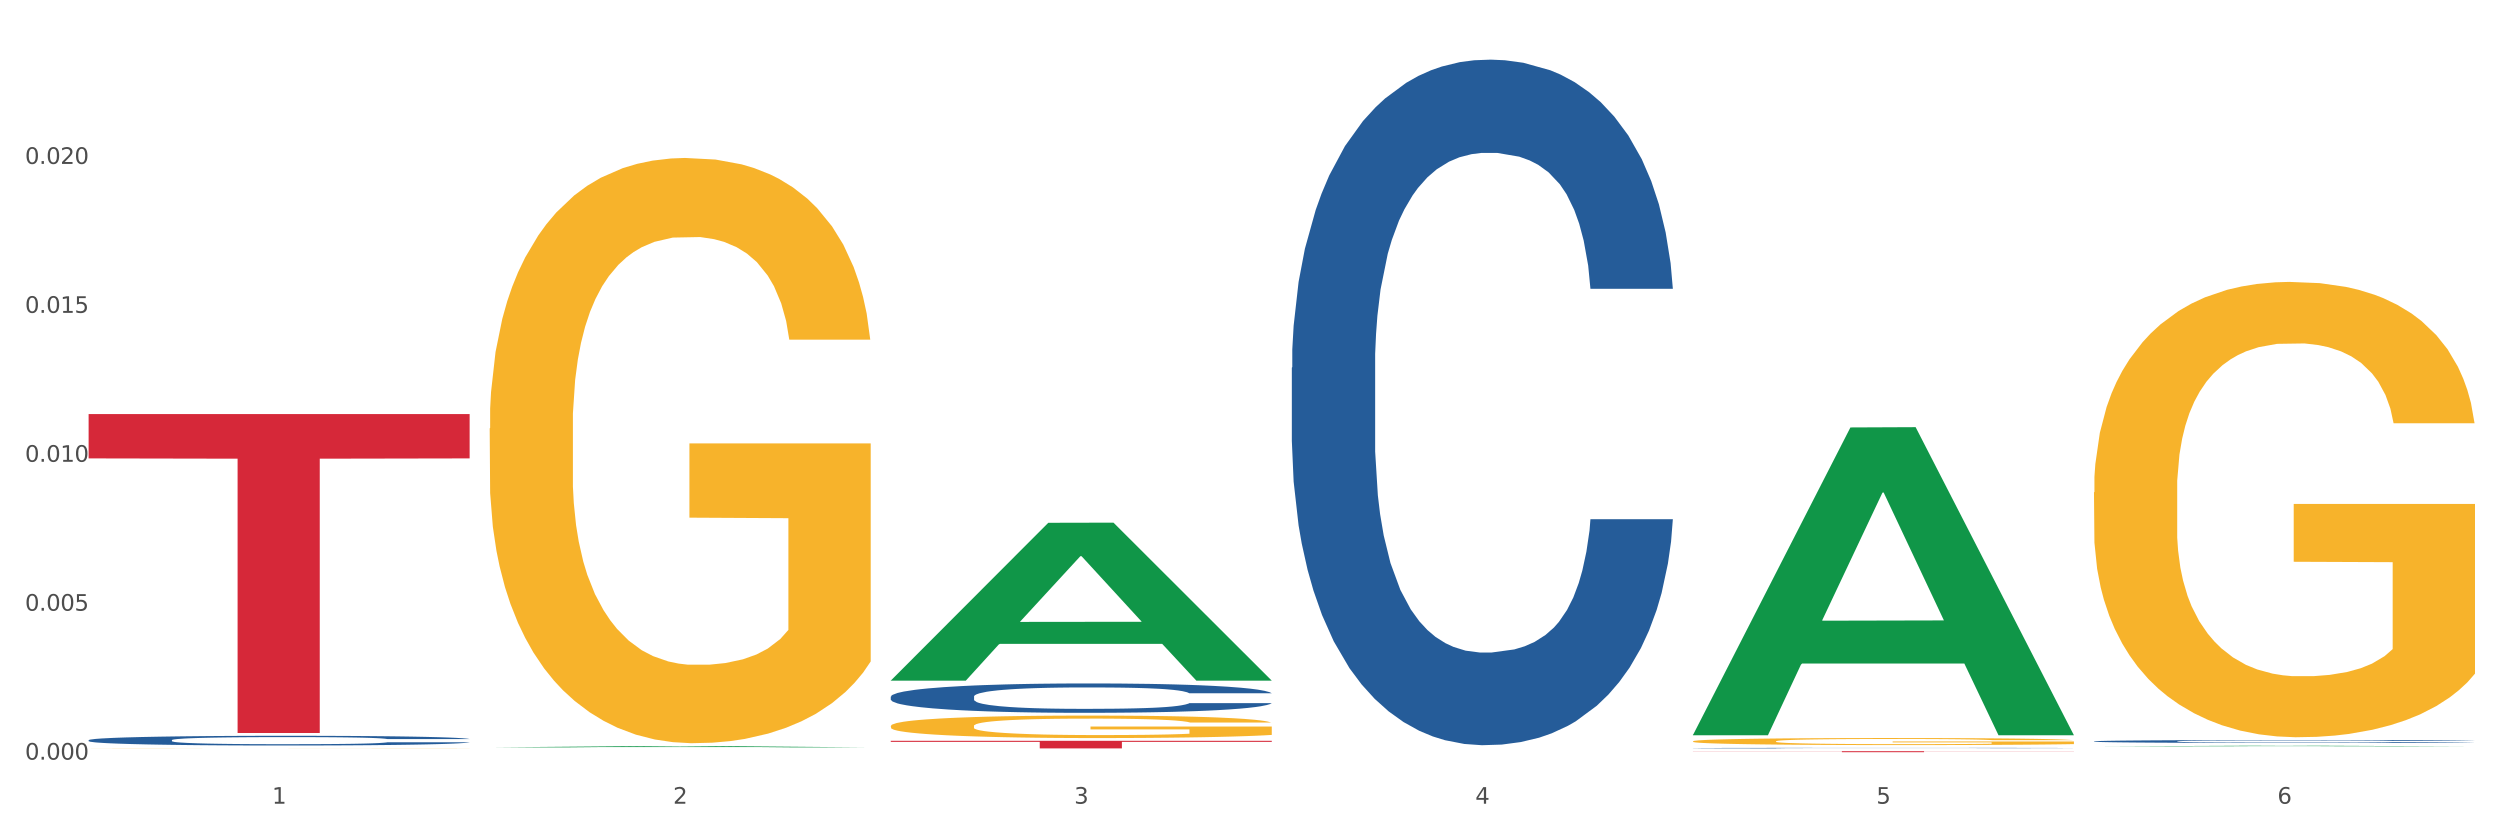 <?xml version="1.0" encoding="utf-8" standalone="no"?>
<!DOCTYPE svg PUBLIC "-//W3C//DTD SVG 1.1//EN"
  "http://www.w3.org/Graphics/SVG/1.1/DTD/svg11.dtd">
<svg xmlns:xlink="http://www.w3.org/1999/xlink" width="1080pt" height="360pt" viewBox="0 0 1080 360" xmlns="http://www.w3.org/2000/svg" version="1.1">
 <rect x="0" y="0" width="1080" height="360" fill="#333333" stroke="none"/>
 <defs>
  <style type="text/css">*{stroke-linejoin: round; stroke-linecap: butt}</style>
 </defs>
 <g id="figure_1">
  <g id="patch_1">
   <path d="M 0 360 
L 1080 360 
L 1080 0 
L 0 0 
z
" style="fill: #ffffff; stroke: #ffffff; stroke-linejoin: miter"/>
  </g>
  <g id="axes_1">
   <g id="matplotlib.axis_1">
    <g id="xtick_1">
     <g id="text_1">
      <!-- 1 -->
      <g style="fill: #4d4d4d" transform="translate(117.529 347.204) scale(0.096 -0.096)">
       <defs>
        <path id="DejaVuSans-31" d="M 794 531 
L 1825 531 
L 1825 4091 
L 703 3866 
L 703 4441 
L 1819 4666 
L 2450 4666 
L 2450 531 
L 3481 531 
L 3481 0 
L 794 0 
L 794 531 
z
" transform="scale(0.016)"/>
       </defs>
       <use xlink:href="#DejaVuSans-31"/>
      </g>
     </g>
    </g>
    <g id="xtick_2">
     <g id="text_2">
      <!-- 2 -->
      <g style="fill: #4d4d4d" transform="translate(290.792 347.204) scale(0.096 -0.096)">
       <defs>
        <path id="DejaVuSans-32" d="M 1228 531 
L 3431 531 
L 3431 0 
L 469 0 
L 469 531 
Q 828 903 1448 1529 
Q 2069 2156 2228 2338 
Q 2531 2678 2651 2914 
Q 2772 3150 2772 3378 
Q 2772 3750 2511 3984 
Q 2250 4219 1831 4219 
Q 1534 4219 1204 4116 
Q 875 4013 500 3803 
L 500 4441 
Q 881 4594 1212 4672 
Q 1544 4750 1819 4750 
Q 2544 4750 2975 4387 
Q 3406 4025 3406 3419 
Q 3406 3131 3298 2873 
Q 3191 2616 2906 2266 
Q 2828 2175 2409 1742 
Q 1991 1309 1228 531 
z
" transform="scale(0.016)"/>
       </defs>
       <use xlink:href="#DejaVuSans-32"/>
      </g>
     </g>
    </g>
    <g id="xtick_3">
     <g id="text_3">
      <!-- 3 -->
      <g style="fill: #4d4d4d" transform="translate(464.056 347.204) scale(0.096 -0.096)">
       <defs>
        <path id="DejaVuSans-33" d="M 2597 2516 
Q 3050 2419 3304 2112 
Q 3559 1806 3559 1356 
Q 3559 666 3084 287 
Q 2609 -91 1734 -91 
Q 1441 -91 1130 -33 
Q 819 25 488 141 
L 488 750 
Q 750 597 1062 519 
Q 1375 441 1716 441 
Q 2309 441 2620 675 
Q 2931 909 2931 1356 
Q 2931 1769 2642 2001 
Q 2353 2234 1838 2234 
L 1294 2234 
L 1294 2753 
L 1863 2753 
Q 2328 2753 2575 2939 
Q 2822 3125 2822 3475 
Q 2822 3834 2567 4026 
Q 2313 4219 1838 4219 
Q 1578 4219 1281 4162 
Q 984 4106 628 3988 
L 628 4550 
Q 988 4650 1302 4700 
Q 1616 4750 1894 4750 
Q 2613 4750 3031 4423 
Q 3450 4097 3450 3541 
Q 3450 3153 3228 2886 
Q 3006 2619 2597 2516 
z
" transform="scale(0.016)"/>
       </defs>
       <use xlink:href="#DejaVuSans-33"/>
      </g>
     </g>
    </g>
    <g id="xtick_4">
     <g id="text_4">
      <!-- 4 -->
      <g style="fill: #4d4d4d" transform="translate(637.319 347.204) scale(0.096 -0.096)">
       <defs>
        <path id="DejaVuSans-34" d="M 2419 4116 
L 825 1625 
L 2419 1625 
L 2419 4116 
z
M 2253 4666 
L 3047 4666 
L 3047 1625 
L 3713 1625 
L 3713 1100 
L 3047 1100 
L 3047 0 
L 2419 0 
L 2419 1100 
L 313 1100 
L 313 1709 
L 2253 4666 
z
" transform="scale(0.016)"/>
       </defs>
       <use xlink:href="#DejaVuSans-34"/>
      </g>
     </g>
    </g>
    <g id="xtick_5">
     <g id="text_5">
      <!-- 5 -->
      <g style="fill: #4d4d4d" transform="translate(810.583 347.204) scale(0.096 -0.096)">
       <defs>
        <path id="DejaVuSans-35" d="M 691 4666 
L 3169 4666 
L 3169 4134 
L 1269 4134 
L 1269 2991 
Q 1406 3038 1543 3061 
Q 1681 3084 1819 3084 
Q 2600 3084 3056 2656 
Q 3513 2228 3513 1497 
Q 3513 744 3044 326 
Q 2575 -91 1722 -91 
Q 1428 -91 1123 -41 
Q 819 9 494 109 
L 494 744 
Q 775 591 1075 516 
Q 1375 441 1709 441 
Q 2250 441 2565 725 
Q 2881 1009 2881 1497 
Q 2881 1984 2565 2268 
Q 2250 2553 1709 2553 
Q 1456 2553 1204 2497 
Q 953 2441 691 2322 
L 691 4666 
z
" transform="scale(0.016)"/>
       </defs>
       <use xlink:href="#DejaVuSans-35"/>
      </g>
     </g>
    </g>
    <g id="xtick_6">
     <g id="text_6">
      <!-- 6 -->
      <g style="fill: #4d4d4d" transform="translate(983.846 347.204) scale(0.096 -0.096)">
       <defs>
        <path id="DejaVuSans-36" d="M 2113 2584 
Q 1688 2584 1439 2293 
Q 1191 2003 1191 1497 
Q 1191 994 1439 701 
Q 1688 409 2113 409 
Q 2538 409 2786 701 
Q 3034 994 3034 1497 
Q 3034 2003 2786 2293 
Q 2538 2584 2113 2584 
z
M 3366 4563 
L 3366 3988 
Q 3128 4100 2886 4159 
Q 2644 4219 2406 4219 
Q 1781 4219 1451 3797 
Q 1122 3375 1075 2522 
Q 1259 2794 1537 2939 
Q 1816 3084 2150 3084 
Q 2853 3084 3261 2657 
Q 3669 2231 3669 1497 
Q 3669 778 3244 343 
Q 2819 -91 2113 -91 
Q 1303 -91 875 529 
Q 447 1150 447 2328 
Q 447 3434 972 4092 
Q 1497 4750 2381 4750 
Q 2619 4750 2861 4703 
Q 3103 4656 3366 4563 
z
" transform="scale(0.016)"/>
       </defs>
       <use xlink:href="#DejaVuSans-36"/>
      </g>
     </g>
    </g>
    <g id="xtick_7"/>
    <g id="xtick_8"/>
    <g id="xtick_9"/>
    <g id="xtick_10"/>
    <g id="xtick_11"/>
   </g>
   <g id="matplotlib.axis_2">
    <g id="ytick_1">
     <g id="text_7">
      <!-- 0.000 -->
      <g style="fill: #4d4d4d" transform="translate(10.8 328.164) scale(0.096 -0.096)">
       <defs>
        <path id="DejaVuSans-30" d="M 2034 4250 
Q 1547 4250 1301 3770 
Q 1056 3291 1056 2328 
Q 1056 1369 1301 889 
Q 1547 409 2034 409 
Q 2525 409 2770 889 
Q 3016 1369 3016 2328 
Q 3016 3291 2770 3770 
Q 2525 4250 2034 4250 
z
M 2034 4750 
Q 2819 4750 3233 4129 
Q 3647 3509 3647 2328 
Q 3647 1150 3233 529 
Q 2819 -91 2034 -91 
Q 1250 -91 836 529 
Q 422 1150 422 2328 
Q 422 3509 836 4129 
Q 1250 4750 2034 4750 
z
" transform="scale(0.016)"/>
        <path id="DejaVuSans-2e" d="M 684 794 
L 1344 794 
L 1344 0 
L 684 0 
L 684 794 
z
" transform="scale(0.016)"/>
       </defs>
       <use xlink:href="#DejaVuSans-30"/>
       <use xlink:href="#DejaVuSans-2e" transform="translate(63.623 0)"/>
       <use xlink:href="#DejaVuSans-30" transform="translate(95.41 0)"/>
       <use xlink:href="#DejaVuSans-30" transform="translate(159.033 0)"/>
       <use xlink:href="#DejaVuSans-30" transform="translate(222.656 0)"/>
      </g>
     </g>
    </g>
    <g id="ytick_2">
     <g id="text_8">
      <!-- 0.005 -->
      <g style="fill: #4d4d4d" transform="translate(10.8 263.825) scale(0.096 -0.096)">
       <use xlink:href="#DejaVuSans-30"/>
       <use xlink:href="#DejaVuSans-2e" transform="translate(63.623 0)"/>
       <use xlink:href="#DejaVuSans-30" transform="translate(95.41 0)"/>
       <use xlink:href="#DejaVuSans-30" transform="translate(159.033 0)"/>
       <use xlink:href="#DejaVuSans-35" transform="translate(222.656 0)"/>
      </g>
     </g>
    </g>
    <g id="ytick_3">
     <g id="text_9">
      <!-- 0.010 -->
      <g style="fill: #4d4d4d" transform="translate(10.8 199.485) scale(0.096 -0.096)">
       <use xlink:href="#DejaVuSans-30"/>
       <use xlink:href="#DejaVuSans-2e" transform="translate(63.623 0)"/>
       <use xlink:href="#DejaVuSans-30" transform="translate(95.41 0)"/>
       <use xlink:href="#DejaVuSans-31" transform="translate(159.033 0)"/>
       <use xlink:href="#DejaVuSans-30" transform="translate(222.656 0)"/>
      </g>
     </g>
    </g>
    <g id="ytick_4">
     <g id="text_10">
      <!-- 0.015 -->
      <g style="fill: #4d4d4d" transform="translate(10.8 135.145) scale(0.096 -0.096)">
       <use xlink:href="#DejaVuSans-30"/>
       <use xlink:href="#DejaVuSans-2e" transform="translate(63.623 0)"/>
       <use xlink:href="#DejaVuSans-30" transform="translate(95.41 0)"/>
       <use xlink:href="#DejaVuSans-31" transform="translate(159.033 0)"/>
       <use xlink:href="#DejaVuSans-35" transform="translate(222.656 0)"/>
      </g>
     </g>
    </g>
    <g id="ytick_5">
     <g id="text_11">
      <!-- 0.020 -->
      <g style="fill: #4d4d4d" transform="translate(10.8 70.805) scale(0.096 -0.096)">
       <use xlink:href="#DejaVuSans-30"/>
       <use xlink:href="#DejaVuSans-2e" transform="translate(63.623 0)"/>
       <use xlink:href="#DejaVuSans-30" transform="translate(95.41 0)"/>
       <use xlink:href="#DejaVuSans-32" transform="translate(159.033 0)"/>
       <use xlink:href="#DejaVuSans-30" transform="translate(222.656 0)"/>
      </g>
     </g>
    </g>
    <g id="ytick_6"/>
    <g id="ytick_7"/>
    <g id="ytick_8"/>
    <g id="ytick_9"/>
    <g id="ytick_10"/>
   </g>
   <g id="PolyCollection_1">
    <path d="M 211.546 322.887 
L 211.716 322.886 
L 279.592 322.268 
L 307.761 322.267 
L 376.147 322.888 
L 343.566 322.888 
L 328.803 322.743 
L 258.72 322.743 
L 258.211 322.746 
L 243.957 322.888 
L 211.546 322.888 
L 211.546 322.887 
L 267.544 322.657 
L 319.979 322.657 
L 294.016 322.4 
L 293.677 322.398 
L 293.337 322.4 
L 267.375 322.657 
L 267.544 322.657 
L 211.546 322.887 
z
" clip-path="url(#pe573a71069)" style="fill: #109648"/>
    <path d="M 731.336 324.517 
L 895.937 324.517 
L 895.937 324.577 
L 831.189 324.578 
L 831.189 324.95 
L 795.694 324.95 
L 795.694 324.578 
L 731.336 324.577 
L 731.336 324.518 
L 731.336 324.517 
z
" clip-path="url(#pe573a71069)" style="fill: #d62839"/>
    <path d="M 384.81 320.039 
L 549.41 320.039 
L 549.41 320.495 
L 484.662 320.498 
L 484.662 323.322 
L 449.168 323.322 
L 449.168 320.498 
L 384.81 320.495 
L 384.81 320.042 
L 384.81 320.039 
z
" clip-path="url(#pe573a71069)" style="fill: #d62839"/>
    <path d="M 38.283 178.88 
L 202.883 178.88 
L 202.883 198.028 
L 138.135 198.157 
L 138.135 316.668 
L 102.641 316.668 
L 102.641 198.157 
L 38.283 198.028 
L 38.283 179.01 
L 38.283 178.88 
z
" clip-path="url(#pe573a71069)" style="fill: #d62839"/>
    <path d="M 38.283 323.284 
L 38.477 323.284 
L 38.477 323.281 
L 38.866 323.279 
L 40.809 323.274 
L 43.724 323.27 
L 45.862 323.268 
L 48 323.266 
L 50.526 323.265 
L 53.635 323.263 
L 59.271 323.26 
L 62.769 323.259 
L 67.044 323.257 
L 74.818 323.255 
L 80.453 323.254 
L 86.283 323.253 
L 95.806 323.252 
L 102.024 323.251 
L 108.632 323.251 
L 116.599 323.251 
L 122.624 323.251 
L 135.838 323.251 
L 147.11 323.251 
L 152.551 323.252 
L 159.547 323.253 
L 163.239 323.253 
L 169.264 323.254 
L 175.482 323.256 
L 179.758 323.257 
L 186.171 323.259 
L 191.029 323.261 
L 195.499 323.264 
L 197.831 323.266 
L 199.58 323.268 
L 201.134 323.27 
L 202.689 323.273 
L 167.709 323.273 
L 166.349 323.271 
L 164.211 323.268 
L 161.102 323.266 
L 158.381 323.265 
L 153.717 323.263 
L 149.442 323.262 
L 144.972 323.262 
L 139.531 323.261 
L 135.255 323.261 
L 129.231 323.26 
L 117.377 323.26 
L 109.409 323.261 
L 103.968 323.262 
L 100.47 323.262 
L 97.36 323.263 
L 93.862 323.264 
L 89.781 323.265 
L 86.866 323.266 
L 83.951 323.268 
L 81.619 323.269 
L 79.482 323.271 
L 77.733 323.273 
L 76.372 323.275 
L 75.206 323.278 
L 74.235 323.282 
L 74.235 323.291 
L 74.623 323.293 
L 75.595 323.295 
L 76.761 323.298 
L 78.704 323.3 
L 80.453 323.302 
L 83.757 323.304 
L 87.449 323.306 
L 90.364 323.307 
L 93.279 323.308 
L 98.332 323.31 
L 103.968 323.311 
L 108.826 323.311 
L 115.433 323.312 
L 119.903 323.312 
L 123.79 323.313 
L 133.312 323.313 
L 140.114 323.312 
L 147.693 323.312 
L 153.523 323.311 
L 158.381 323.311 
L 163.822 323.309 
L 167.32 323.308 
L 167.32 323.295 
L 124.567 323.295 
L 124.567 323.285 
L 202.883 323.285 
L 202.883 323.312 
L 199.58 323.313 
L 195.887 323.315 
L 192.001 323.316 
L 186.171 323.317 
L 179.175 323.319 
L 172.956 323.319 
L 166.349 323.32 
L 158.575 323.321 
L 148.47 323.322 
L 142.251 323.322 
L 134.478 323.322 
L 125.344 323.322 
L 117.377 323.322 
L 109.603 323.322 
L 101.441 323.321 
L 93.474 323.32 
L 87.449 323.319 
L 81.425 323.318 
L 75.012 323.317 
L 69.959 323.316 
L 66.073 323.314 
L 61.797 323.313 
L 57.133 323.311 
L 53.635 323.309 
L 50.526 323.307 
L 47.222 323.305 
L 44.89 323.303 
L 42.558 323.301 
L 41.198 323.299 
L 39.643 323.296 
L 38.477 323.292 
L 38.283 323.284 
z
" clip-path="url(#pe573a71069)" style="fill: #f7b32b"/>
    <path d="M 38.283 319.747 
L 38.478 319.743 
L 38.478 319.636 
L 39.061 319.49 
L 41.201 319.222 
L 43.925 319.019 
L 48.595 318.782 
L 51.124 318.682 
L 54.432 318.571 
L 61.241 318.391 
L 69.024 318.238 
L 74.472 318.154 
L 78.558 318.1 
L 87.702 318.005 
L 92.955 317.962 
L 98.403 317.928 
L 103.072 317.905 
L 110.855 317.878 
L 117.081 317.867 
L 124.28 317.863 
L 130.311 317.867 
L 138.288 317.882 
L 149.962 317.928 
L 154.437 317.955 
L 160.468 318.001 
L 166.694 318.062 
L 171.753 318.123 
L 177.59 318.211 
L 183.621 318.326 
L 189.458 318.472 
L 193.544 318.606 
L 196.852 318.747 
L 199.77 318.92 
L 201.91 319.107 
L 202.883 319.264 
L 167.278 319.264 
L 166.305 319.123 
L 164.36 318.969 
L 162.414 318.866 
L 160.274 318.782 
L 156.966 318.686 
L 154.048 318.625 
L 149.184 318.552 
L 144.709 318.506 
L 141.012 318.479 
L 136.537 318.456 
L 127.004 318.433 
L 120.194 318.433 
L 115.914 318.441 
L 110.66 318.46 
L 106.185 318.487 
L 100.932 318.533 
L 96.846 318.583 
L 92.761 318.648 
L 90.426 318.694 
L 86.924 318.778 
L 84.589 318.847 
L 81.476 318.966 
L 79.725 319.05 
L 76.612 319.268 
L 75.25 319.429 
L 74.666 319.54 
L 74.277 319.662 
L 74.277 320.26 
L 75.445 320.528 
L 76.417 320.643 
L 77.974 320.773 
L 80.892 320.941 
L 85.173 321.106 
L 89.648 321.225 
L 93.344 321.297 
L 96.846 321.351 
L 100.349 321.393 
L 104.629 321.431 
L 108.131 321.454 
L 113.384 321.477 
L 119.61 321.489 
L 124.474 321.489 
L 134.397 321.47 
L 138.872 321.451 
L 143.152 321.424 
L 147.822 321.382 
L 151.519 321.336 
L 153.659 321.301 
L 157.161 321.229 
L 159.885 321.152 
L 162.22 321.064 
L 163.776 320.987 
L 165.527 320.872 
L 166.889 320.742 
L 167.278 320.673 
L 202.883 320.673 
L 202.105 320.811 
L 200.743 320.945 
L 198.019 321.125 
L 195.879 321.229 
L 192.571 321.355 
L 189.069 321.462 
L 184.205 321.581 
L 179.73 321.669 
L 175.061 321.745 
L 170.002 321.814 
L 160.858 321.91 
L 157.55 321.937 
L 150.546 321.983 
L 145.098 322.01 
L 137.121 322.036 
L 128.949 322.052 
L 120.389 322.056 
L 112.801 322.048 
L 104.434 322.025 
L 99.181 322.002 
L 93.344 321.968 
L 86.535 321.914 
L 80.114 321.849 
L 74.083 321.772 
L 68.44 321.684 
L 63.187 321.585 
L 56.377 321.42 
L 51.319 321.259 
L 47.622 321.11 
L 45.093 320.983 
L 42.563 320.823 
L 41.201 320.712 
L 39.061 320.444 
L 38.283 320.195 
L 38.283 319.747 
z
" clip-path="url(#pe573a71069)" style="fill: #255c99"/>
    <path d="M 384.81 300.948 
L 385.004 300.936 
L 385.004 300.611 
L 385.588 300.171 
L 387.728 299.359 
L 390.452 298.745 
L 395.122 298.026 
L 397.651 297.725 
L 400.958 297.389 
L 407.768 296.844 
L 415.551 296.38 
L 420.998 296.125 
L 425.084 295.963 
L 434.229 295.673 
L 439.482 295.545 
L 444.93 295.441 
L 449.599 295.371 
L 457.382 295.29 
L 463.608 295.255 
L 470.807 295.244 
L 476.838 295.255 
L 484.815 295.302 
L 496.489 295.441 
L 500.964 295.522 
L 506.995 295.661 
L 513.221 295.847 
L 518.28 296.032 
L 524.117 296.299 
L 530.148 296.647 
L 535.985 297.087 
L 540.071 297.493 
L 543.378 297.922 
L 546.297 298.444 
L 548.437 299.012 
L 549.41 299.487 
L 513.805 299.487 
L 512.832 299.058 
L 510.886 298.594 
L 508.941 298.281 
L 506.801 298.026 
L 503.493 297.736 
L 500.575 297.551 
L 495.711 297.331 
L 491.236 297.192 
L 487.539 297.11 
L 483.064 297.041 
L 473.53 296.971 
L 466.721 296.971 
L 462.44 296.994 
L 457.187 297.052 
L 452.712 297.134 
L 447.459 297.273 
L 443.373 297.423 
L 439.287 297.62 
L 436.953 297.76 
L 433.45 298.015 
L 431.116 298.223 
L 428.003 298.583 
L 426.252 298.838 
L 423.139 299.499 
L 421.777 299.985 
L 421.193 300.322 
L 420.804 300.693 
L 420.804 302.501 
L 421.971 303.313 
L 422.944 303.66 
L 424.501 304.055 
L 427.419 304.565 
L 431.699 305.063 
L 436.174 305.423 
L 439.871 305.643 
L 443.373 305.805 
L 446.875 305.933 
L 451.156 306.049 
L 454.658 306.118 
L 459.911 306.188 
L 466.137 306.222 
L 471.001 306.222 
L 480.924 306.165 
L 485.399 306.107 
L 489.679 306.025 
L 494.349 305.898 
L 498.045 305.759 
L 500.186 305.654 
L 503.688 305.434 
L 506.412 305.202 
L 508.746 304.936 
L 510.303 304.704 
L 512.054 304.356 
L 513.416 303.962 
L 513.805 303.753 
L 549.41 303.753 
L 548.632 304.171 
L 547.27 304.576 
L 544.546 305.121 
L 542.406 305.434 
L 539.098 305.817 
L 535.596 306.141 
L 530.732 306.501 
L 526.257 306.767 
L 521.587 306.999 
L 516.529 307.208 
L 507.384 307.498 
L 504.077 307.579 
L 497.073 307.718 
L 491.625 307.799 
L 483.648 307.88 
L 475.476 307.927 
L 466.915 307.938 
L 459.327 307.915 
L 450.961 307.846 
L 445.708 307.776 
L 439.871 307.672 
L 433.061 307.509 
L 426.641 307.312 
L 420.609 307.08 
L 414.967 306.814 
L 409.714 306.512 
L 402.904 306.014 
L 397.845 305.527 
L 394.149 305.075 
L 391.619 304.692 
L 389.09 304.205 
L 387.728 303.869 
L 385.588 303.058 
L 384.81 302.304 
L 384.81 300.948 
z
" clip-path="url(#pe573a71069)" style="fill: #255c99"/>
    <path d="M 558.073 158.835 
L 558.268 158.564 
L 558.268 150.991 
L 558.851 140.713 
L 560.992 121.779 
L 563.715 107.444 
L 568.385 90.674 
L 570.914 83.642 
L 574.222 75.798 
L 581.032 63.085 
L 588.814 52.266 
L 594.262 46.316 
L 598.348 42.529 
L 607.492 35.767 
L 612.745 32.792 
L 618.193 30.358 
L 622.863 28.735 
L 630.645 26.841 
L 636.871 26.03 
L 644.07 25.759 
L 650.101 26.03 
L 658.078 27.112 
L 669.752 30.358 
L 674.227 32.251 
L 680.259 35.497 
L 686.485 39.824 
L 691.543 44.152 
L 697.38 50.373 
L 703.412 58.487 
L 709.248 68.766 
L 713.334 78.232 
L 716.642 88.24 
L 719.56 100.411 
L 721.7 113.665 
L 722.673 124.754 
L 687.068 124.754 
L 686.095 114.747 
L 684.15 103.928 
L 682.204 96.625 
L 680.064 90.674 
L 676.756 83.912 
L 673.838 79.585 
L 668.974 74.446 
L 664.499 71.2 
L 660.802 69.306 
L 656.327 67.684 
L 646.794 66.061 
L 639.984 66.061 
L 635.704 66.602 
L 630.45 67.954 
L 625.976 69.847 
L 620.722 73.093 
L 616.637 76.609 
L 612.551 81.207 
L 610.216 84.453 
L 606.714 90.404 
L 604.379 95.272 
L 601.266 103.657 
L 599.515 109.608 
L 596.402 125.025 
L 595.04 136.385 
L 594.456 144.229 
L 594.067 152.884 
L 594.067 195.079 
L 595.235 214.012 
L 596.207 222.127 
L 597.764 231.323 
L 600.682 243.224 
L 604.963 254.854 
L 609.438 263.239 
L 613.134 268.378 
L 616.637 272.165 
L 620.139 275.14 
L 624.419 277.845 
L 627.921 279.468 
L 633.174 281.091 
L 639.4 281.902 
L 644.264 281.902 
L 654.187 280.55 
L 658.662 279.197 
L 662.942 277.304 
L 667.612 274.329 
L 671.309 271.083 
L 673.449 268.649 
L 676.951 263.51 
L 679.675 258.1 
L 682.01 251.879 
L 683.566 246.47 
L 685.317 238.355 
L 686.679 229.159 
L 687.068 224.29 
L 722.673 224.29 
L 721.895 234.028 
L 720.533 243.494 
L 717.809 256.207 
L 715.669 263.51 
L 712.361 272.435 
L 708.859 280.009 
L 703.995 288.394 
L 699.52 294.615 
L 694.851 300.024 
L 689.792 304.893 
L 680.648 311.655 
L 677.34 313.548 
L 670.336 316.794 
L 664.888 318.687 
L 656.911 320.581 
L 648.739 321.662 
L 640.179 321.933 
L 632.591 321.392 
L 624.224 319.769 
L 618.971 318.146 
L 613.134 315.712 
L 606.325 311.925 
L 599.904 307.327 
L 593.873 301.918 
L 588.23 295.697 
L 582.977 288.664 
L 576.167 277.034 
L 571.109 265.674 
L 567.412 255.125 
L 564.883 246.199 
L 562.353 234.839 
L 560.992 226.995 
L 558.851 208.062 
L 558.073 190.481 
L 558.073 158.835 
z
" clip-path="url(#pe573a71069)" style="fill: #255c99"/>
    <path d="M 731.336 323.184 
L 731.531 323.184 
L 731.531 323.177 
L 732.115 323.169 
L 734.255 323.153 
L 736.979 323.141 
L 741.648 323.126 
L 744.178 323.121 
L 747.485 323.114 
L 754.295 323.103 
L 762.077 323.094 
L 767.525 323.089 
L 771.611 323.086 
L 780.755 323.08 
L 786.009 323.077 
L 791.456 323.075 
L 796.126 323.074 
L 803.908 323.072 
L 810.134 323.072 
L 817.333 323.072 
L 823.365 323.072 
L 831.342 323.073 
L 843.016 323.075 
L 847.49 323.077 
L 853.522 323.08 
L 859.748 323.083 
L 864.807 323.087 
L 870.643 323.092 
L 876.675 323.099 
L 882.512 323.108 
L 886.598 323.116 
L 889.905 323.124 
L 892.824 323.135 
L 894.964 323.146 
L 895.937 323.155 
L 860.332 323.155 
L 859.359 323.147 
L 857.413 323.138 
L 855.468 323.131 
L 853.327 323.126 
L 850.02 323.121 
L 847.101 323.117 
L 842.237 323.113 
L 837.762 323.11 
L 834.066 323.108 
L 829.591 323.107 
L 820.057 323.106 
L 813.247 323.106 
L 808.967 323.106 
L 803.714 323.107 
L 799.239 323.109 
L 793.986 323.112 
L 789.9 323.115 
L 785.814 323.118 
L 783.479 323.121 
L 779.977 323.126 
L 777.642 323.13 
L 774.529 323.137 
L 772.778 323.142 
L 769.665 323.156 
L 768.303 323.165 
L 767.72 323.172 
L 767.331 323.179 
L 767.331 323.215 
L 768.498 323.231 
L 769.471 323.238 
L 771.027 323.245 
L 773.946 323.256 
L 778.226 323.265 
L 782.701 323.272 
L 786.398 323.277 
L 789.9 323.28 
L 793.402 323.283 
L 797.682 323.285 
L 801.185 323.286 
L 806.438 323.288 
L 812.664 323.288 
L 817.528 323.288 
L 827.451 323.287 
L 831.925 323.286 
L 836.206 323.284 
L 840.875 323.282 
L 844.572 323.279 
L 846.712 323.277 
L 850.214 323.273 
L 852.938 323.268 
L 855.273 323.263 
L 856.83 323.258 
L 858.581 323.251 
L 859.943 323.244 
L 860.332 323.239 
L 895.937 323.239 
L 895.158 323.248 
L 893.796 323.256 
L 891.073 323.266 
L 888.932 323.273 
L 885.625 323.28 
L 882.123 323.287 
L 877.259 323.294 
L 872.784 323.299 
L 868.114 323.304 
L 863.056 323.308 
L 853.911 323.313 
L 850.603 323.315 
L 843.599 323.318 
L 838.151 323.319 
L 830.174 323.321 
L 822.003 323.322 
L 813.442 323.322 
L 805.854 323.322 
L 797.488 323.32 
L 792.235 323.319 
L 786.398 323.317 
L 779.588 323.314 
L 773.167 323.31 
L 767.136 323.305 
L 761.494 323.3 
L 756.24 323.294 
L 749.431 323.284 
L 744.372 323.275 
L 740.675 323.266 
L 738.146 323.258 
L 735.617 323.248 
L 734.255 323.242 
L 732.115 323.226 
L 731.336 323.211 
L 731.336 323.184 
z
" clip-path="url(#pe573a71069)" style="fill: #255c99"/>
    <path d="M 904.6 320.256 
L 904.794 320.255 
L 904.794 320.222 
L 905.378 320.179 
L 907.518 320.098 
L 910.242 320.037 
L 914.912 319.965 
L 917.441 319.935 
L 920.749 319.902 
L 927.558 319.847 
L 935.341 319.801 
L 940.789 319.776 
L 944.874 319.76 
L 954.019 319.731 
L 959.272 319.718 
L 964.72 319.708 
L 969.389 319.701 
L 977.172 319.693 
L 983.398 319.689 
L 990.597 319.688 
L 996.628 319.689 
L 1004.605 319.694 
L 1016.279 319.708 
L 1020.754 319.716 
L 1026.785 319.73 
L 1033.011 319.748 
L 1038.07 319.767 
L 1043.907 319.793 
L 1049.938 319.828 
L 1055.775 319.872 
L 1059.861 319.912 
L 1063.169 319.955 
L 1066.087 320.007 
L 1068.227 320.063 
L 1069.2 320.11 
L 1033.595 320.11 
L 1032.622 320.068 
L 1030.677 320.022 
L 1028.731 319.99 
L 1026.591 319.965 
L 1023.283 319.936 
L 1020.365 319.918 
L 1015.501 319.896 
L 1011.026 319.882 
L 1007.329 319.874 
L 1002.854 319.867 
L 993.32 319.86 
L 986.511 319.86 
L 982.23 319.862 
L 976.977 319.868 
L 972.502 319.876 
L 967.249 319.89 
L 963.163 319.905 
L 959.077 319.925 
L 956.743 319.939 
L 953.241 319.964 
L 950.906 319.985 
L 947.793 320.02 
L 946.042 320.046 
L 942.929 320.112 
L 941.567 320.16 
L 940.983 320.194 
L 940.594 320.231 
L 940.594 320.411 
L 941.761 320.491 
L 942.734 320.526 
L 944.291 320.565 
L 947.209 320.616 
L 951.489 320.666 
L 955.964 320.701 
L 959.661 320.723 
L 963.163 320.739 
L 966.665 320.752 
L 970.946 320.764 
L 974.448 320.771 
L 979.701 320.778 
L 985.927 320.781 
L 990.791 320.781 
L 1000.714 320.775 
L 1005.189 320.769 
L 1009.469 320.761 
L 1014.139 320.749 
L 1017.835 320.735 
L 1019.976 320.724 
L 1023.478 320.703 
L 1026.202 320.679 
L 1028.536 320.653 
L 1030.093 320.63 
L 1031.844 320.595 
L 1033.206 320.556 
L 1033.595 320.535 
L 1069.2 320.535 
L 1068.422 320.577 
L 1067.06 320.617 
L 1064.336 320.671 
L 1062.196 320.703 
L 1058.888 320.741 
L 1055.386 320.773 
L 1050.522 320.809 
L 1046.047 320.835 
L 1041.378 320.858 
L 1036.319 320.879 
L 1027.174 320.908 
L 1023.867 320.916 
L 1016.863 320.93 
L 1011.415 320.938 
L 1003.438 320.946 
L 995.266 320.951 
L 986.705 320.952 
L 979.117 320.949 
L 970.751 320.943 
L 965.498 320.936 
L 959.661 320.925 
L 952.851 320.909 
L 946.431 320.889 
L 940.399 320.866 
L 934.757 320.84 
L 929.504 320.81 
L 922.694 320.76 
L 917.636 320.712 
L 913.939 320.667 
L 911.41 320.629 
L 908.88 320.58 
L 907.518 320.547 
L 905.378 320.466 
L 904.6 320.391 
L 904.6 320.256 
z
" clip-path="url(#pe573a71069)" style="fill: #255c99"/>
    <path d="M 731.336 320.237 
L 731.531 320.234 
L 731.531 320.134 
L 731.919 320.047 
L 733.863 319.838 
L 736.778 319.666 
L 738.915 319.574 
L 741.053 319.499 
L 743.579 319.424 
L 746.689 319.346 
L 752.324 319.231 
L 755.822 319.173 
L 760.098 319.112 
L 767.871 319.023 
L 773.507 318.972 
L 779.337 318.931 
L 788.859 318.881 
L 795.078 318.858 
L 801.685 318.842 
L 809.653 318.83 
L 815.677 318.828 
L 828.892 318.836 
L 840.163 318.861 
L 845.604 318.881 
L 852.6 318.914 
L 856.293 318.936 
L 862.317 318.981 
L 868.536 319.039 
L 872.811 319.089 
L 879.224 319.184 
L 884.082 319.279 
L 888.552 319.396 
L 890.884 319.476 
L 892.633 319.552 
L 894.188 319.638 
L 895.742 319.774 
L 860.762 319.774 
L 859.402 319.677 
L 857.264 319.585 
L 854.155 319.496 
L 851.434 319.44 
L 846.77 319.371 
L 842.495 319.326 
L 838.025 319.293 
L 832.584 319.265 
L 828.309 319.251 
L 822.284 319.24 
L 810.43 319.243 
L 802.462 319.265 
L 797.021 319.293 
L 793.523 319.318 
L 790.414 319.346 
L 786.916 319.385 
L 782.835 319.443 
L 779.92 319.496 
L 777.005 319.563 
L 774.673 319.63 
L 772.535 319.708 
L 770.786 319.791 
L 769.426 319.877 
L 768.26 319.983 
L 767.288 320.159 
L 767.288 320.54 
L 767.677 320.626 
L 768.648 320.741 
L 769.814 320.827 
L 771.758 320.93 
L 773.507 320.999 
L 776.81 321.1 
L 780.503 321.183 
L 783.418 321.236 
L 786.333 321.281 
L 791.385 321.342 
L 797.021 321.392 
L 801.879 321.423 
L 808.487 321.451 
L 812.956 321.462 
L 816.843 321.467 
L 826.365 321.467 
L 833.167 321.459 
L 840.746 321.439 
L 846.576 321.414 
L 851.434 321.384 
L 856.876 321.334 
L 860.374 321.286 
L 860.374 320.704 
L 817.62 320.702 
L 817.62 320.315 
L 895.937 320.315 
L 895.937 321.451 
L 892.633 321.509 
L 888.941 321.562 
L 885.054 321.609 
L 879.224 321.668 
L 872.228 321.723 
L 866.009 321.762 
L 859.402 321.796 
L 851.629 321.826 
L 841.523 321.854 
L 835.305 321.865 
L 827.531 321.874 
L 818.398 321.877 
L 810.43 321.871 
L 802.657 321.857 
L 794.495 321.832 
L 786.527 321.796 
L 780.503 321.76 
L 774.478 321.715 
L 768.065 321.657 
L 763.013 321.601 
L 759.126 321.551 
L 754.851 321.487 
L 750.187 321.403 
L 746.689 321.328 
L 743.579 321.25 
L 740.276 321.15 
L 737.944 321.063 
L 735.612 320.955 
L 734.251 320.874 
L 732.697 320.749 
L 731.531 320.573 
L 731.336 320.237 
z
" clip-path="url(#pe573a71069)" style="fill: #f7b32b"/>
    <path d="M 384.81 313.621 
L 385.004 313.612 
L 385.004 313.292 
L 385.393 313.017 
L 387.336 312.352 
L 390.251 311.803 
L 392.389 311.51 
L 394.526 311.27 
L 397.053 311.031 
L 400.162 310.783 
L 405.798 310.419 
L 409.296 310.233 
L 413.571 310.038 
L 421.344 309.754 
L 426.98 309.594 
L 432.81 309.461 
L 442.332 309.302 
L 448.551 309.231 
L 455.158 309.178 
L 463.126 309.142 
L 469.15 309.133 
L 482.365 309.16 
L 493.636 309.24 
L 499.078 309.302 
L 506.074 309.408 
L 509.766 309.479 
L 515.79 309.621 
L 522.009 309.807 
L 526.284 309.967 
L 532.697 310.268 
L 537.556 310.57 
L 542.025 310.942 
L 544.357 311.2 
L 546.106 311.439 
L 547.661 311.714 
L 549.216 312.148 
L 514.236 312.148 
L 512.875 311.838 
L 510.738 311.545 
L 507.628 311.262 
L 504.908 311.084 
L 500.244 310.863 
L 495.968 310.721 
L 491.499 310.614 
L 486.057 310.526 
L 481.782 310.481 
L 475.758 310.446 
L 463.903 310.455 
L 455.936 310.526 
L 450.494 310.614 
L 446.996 310.694 
L 443.887 310.783 
L 440.389 310.907 
L 436.308 311.093 
L 433.393 311.262 
L 430.478 311.474 
L 428.146 311.687 
L 426.008 311.936 
L 424.259 312.202 
L 422.899 312.477 
L 421.733 312.814 
L 420.761 313.372 
L 420.761 314.587 
L 421.15 314.862 
L 422.122 315.226 
L 423.288 315.501 
L 425.231 315.829 
L 426.98 316.05 
L 430.284 316.37 
L 433.976 316.636 
L 436.891 316.804 
L 439.806 316.946 
L 444.859 317.141 
L 450.494 317.301 
L 455.353 317.398 
L 461.96 317.487 
L 466.43 317.522 
L 470.316 317.54 
L 479.839 317.54 
L 486.64 317.514 
L 494.219 317.452 
L 500.049 317.372 
L 504.908 317.274 
L 510.349 317.115 
L 513.847 316.964 
L 513.847 315.11 
L 471.094 315.101 
L 471.094 313.869 
L 549.41 313.869 
L 549.41 317.487 
L 546.106 317.673 
L 542.414 317.842 
L 538.527 317.992 
L 532.697 318.179 
L 525.701 318.356 
L 519.483 318.48 
L 512.875 318.587 
L 505.102 318.684 
L 494.997 318.773 
L 488.778 318.808 
L 481.005 318.835 
L 471.871 318.844 
L 463.903 318.826 
L 456.13 318.782 
L 447.968 318.702 
L 440 318.587 
L 433.976 318.471 
L 427.952 318.329 
L 421.539 318.143 
L 416.486 317.966 
L 412.599 317.806 
L 408.324 317.602 
L 403.66 317.336 
L 400.162 317.097 
L 397.053 316.848 
L 393.749 316.529 
L 391.417 316.254 
L 389.085 315.908 
L 387.725 315.651 
L 386.17 315.252 
L 385.004 314.694 
L 384.81 313.621 
z
" clip-path="url(#pe573a71069)" style="fill: #f7b32b"/>
    <path d="M 211.546 185.069 
L 211.741 184.838 
L 211.741 176.526 
L 212.129 169.368 
L 214.073 152.05 
L 216.988 137.734 
L 219.125 130.114 
L 221.263 123.88 
L 223.789 117.645 
L 226.899 111.18 
L 232.534 101.713 
L 236.032 96.864 
L 240.308 91.784 
L 248.081 84.395 
L 253.717 80.239 
L 259.547 76.775 
L 269.069 72.619 
L 275.288 70.771 
L 281.895 69.386 
L 289.863 68.462 
L 295.887 68.232 
L 309.102 68.924 
L 320.373 71.002 
L 325.814 72.619 
L 332.81 75.39 
L 336.503 77.237 
L 342.527 80.931 
L 348.746 85.78 
L 353.021 89.937 
L 359.434 97.787 
L 364.292 105.638 
L 368.762 115.336 
L 371.094 122.032 
L 372.843 128.267 
L 374.398 135.425 
L 375.952 146.739 
L 340.972 146.739 
L 339.612 138.657 
L 337.474 131.038 
L 334.365 123.649 
L 331.644 119.031 
L 326.98 113.258 
L 322.705 109.563 
L 318.235 106.793 
L 312.794 104.484 
L 308.519 103.329 
L 302.494 102.405 
L 290.64 102.636 
L 282.672 104.484 
L 277.231 106.793 
L 273.733 108.871 
L 270.624 111.18 
L 267.126 114.412 
L 263.045 119.261 
L 260.13 123.649 
L 257.215 129.19 
L 254.883 134.732 
L 252.745 141.197 
L 250.996 148.125 
L 249.636 155.283 
L 248.47 164.057 
L 247.498 178.604 
L 247.498 210.238 
L 247.887 217.396 
L 248.858 226.863 
L 250.024 234.021 
L 251.968 242.565 
L 253.717 248.337 
L 257.02 256.65 
L 260.713 263.577 
L 263.628 267.964 
L 266.543 271.659 
L 271.595 276.739 
L 277.231 280.895 
L 282.089 283.435 
L 288.697 285.744 
L 293.166 286.667 
L 297.053 287.129 
L 306.575 287.129 
L 313.377 286.437 
L 320.956 284.82 
L 326.786 282.742 
L 331.644 280.202 
L 337.086 276.046 
L 340.584 272.12 
L 340.584 223.861 
L 297.83 223.63 
L 297.83 191.535 
L 376.147 191.535 
L 376.147 285.744 
L 372.843 290.593 
L 369.151 294.98 
L 365.264 298.905 
L 359.434 303.754 
L 352.438 308.372 
L 346.219 311.605 
L 339.612 314.376 
L 331.839 316.916 
L 321.733 319.225 
L 315.515 320.149 
L 307.741 320.841 
L 298.608 321.072 
L 290.64 320.61 
L 282.867 319.456 
L 274.705 317.378 
L 266.737 314.376 
L 260.713 311.374 
L 254.688 307.68 
L 248.275 302.831 
L 243.223 298.213 
L 239.336 294.056 
L 235.061 288.746 
L 230.397 281.818 
L 226.899 275.584 
L 223.789 269.119 
L 220.486 260.806 
L 218.154 253.648 
L 215.822 244.643 
L 214.461 237.947 
L 212.907 227.556 
L 211.741 213.009 
L 211.546 185.069 
z
" clip-path="url(#pe573a71069)" style="fill: #f7b32b"/>
    <path d="M 904.6 212.68 
L 904.794 212.5 
L 904.794 206.033 
L 905.183 200.464 
L 907.126 186.99 
L 910.041 175.852 
L 912.179 169.923 
L 914.316 165.073 
L 916.843 160.222 
L 919.952 155.192 
L 925.588 147.827 
L 929.086 144.054 
L 933.361 140.102 
L 941.134 134.353 
L 946.77 131.119 
L 952.6 128.425 
L 962.122 125.191 
L 968.341 123.754 
L 974.948 122.676 
L 982.916 121.957 
L 988.94 121.778 
L 1002.155 122.316 
L 1013.426 123.933 
L 1018.868 125.191 
L 1025.864 127.347 
L 1029.556 128.784 
L 1035.58 131.658 
L 1041.799 135.431 
L 1046.074 138.665 
L 1052.487 144.773 
L 1057.346 150.881 
L 1061.815 158.426 
L 1064.147 163.636 
L 1065.896 168.486 
L 1067.451 174.055 
L 1069.006 182.858 
L 1034.026 182.858 
L 1032.665 176.57 
L 1030.528 170.642 
L 1027.418 164.893 
L 1024.698 161.3 
L 1020.034 156.809 
L 1015.758 153.935 
L 1011.289 151.779 
L 1005.847 149.982 
L 1001.572 149.084 
L 995.548 148.366 
L 983.693 148.545 
L 975.726 149.982 
L 970.284 151.779 
L 966.786 153.396 
L 963.677 155.192 
L 960.179 157.707 
L 956.098 161.48 
L 953.183 164.893 
L 950.268 169.205 
L 947.936 173.516 
L 945.798 178.547 
L 944.049 183.936 
L 942.689 189.505 
L 941.523 196.332 
L 940.551 207.65 
L 940.551 232.262 
L 940.94 237.831 
L 941.912 245.196 
L 943.078 250.765 
L 945.021 257.412 
L 946.77 261.904 
L 950.074 268.371 
L 953.766 273.76 
L 956.681 277.174 
L 959.596 280.048 
L 964.649 284 
L 970.284 287.234 
L 975.143 289.21 
L 981.75 291.007 
L 986.22 291.725 
L 990.106 292.085 
L 999.629 292.085 
L 1006.43 291.546 
L 1014.009 290.288 
L 1019.839 288.671 
L 1024.698 286.695 
L 1030.139 283.462 
L 1033.637 280.408 
L 1033.637 242.861 
L 990.884 242.681 
L 990.884 217.71 
L 1069.2 217.71 
L 1069.2 291.007 
L 1065.896 294.779 
L 1062.204 298.193 
L 1058.317 301.247 
L 1052.487 305.019 
L 1045.491 308.612 
L 1039.273 311.127 
L 1032.665 313.283 
L 1024.892 315.259 
L 1014.787 317.056 
L 1008.568 317.774 
L 1000.795 318.313 
L 991.661 318.493 
L 983.693 318.134 
L 975.92 317.236 
L 967.758 315.619 
L 959.79 313.283 
L 953.766 310.948 
L 947.742 308.073 
L 941.329 304.301 
L 936.276 300.708 
L 932.389 297.474 
L 928.114 293.342 
L 923.45 287.953 
L 919.952 283.102 
L 916.843 278.072 
L 913.539 271.605 
L 911.207 266.036 
L 908.875 259.029 
L 907.515 253.819 
L 905.96 245.735 
L 904.794 234.417 
L 904.6 212.68 
z
" clip-path="url(#pe573a71069)" style="fill: #f7b32b"/>
    <path d="M 384.81 293.921 
L 384.979 293.857 
L 452.856 225.847 
L 481.024 225.783 
L 549.41 294.049 
L 516.829 294.049 
L 502.066 278.152 
L 431.984 278.152 
L 431.475 278.409 
L 417.221 294.049 
L 384.81 294.049 
L 384.81 293.921 
L 440.808 268.666 
L 493.242 268.602 
L 467.28 240.334 
L 466.94 240.206 
L 466.601 240.398 
L 440.638 268.602 
L 440.808 268.666 
L 384.81 293.921 
z
" clip-path="url(#pe573a71069)" style="fill: #109648"/>
    <path d="M 731.336 317.383 
L 731.506 317.258 
L 799.383 184.655 
L 827.551 184.53 
L 895.937 317.633 
L 863.356 317.633 
L 848.593 286.638 
L 778.511 286.638 
L 778.001 287.138 
L 763.747 317.633 
L 731.336 317.633 
L 731.336 317.383 
L 787.334 268.141 
L 839.769 268.016 
L 813.806 212.9 
L 813.467 212.65 
L 813.127 213.025 
L 787.165 268.016 
L 787.334 268.141 
L 731.336 317.383 
z
" clip-path="url(#pe573a71069)" style="fill: #109648"/>
    <path d="M 904.6 322.452 
L 904.769 322.451 
L 972.646 322.147 
L 1000.815 322.147 
L 1069.2 322.452 
L 1036.619 322.452 
L 1021.856 322.381 
L 951.774 322.381 
L 951.265 322.382 
L 937.011 322.452 
L 904.6 322.452 
L 904.6 322.452 
L 960.598 322.339 
L 1013.032 322.338 
L 987.07 322.212 
L 986.73 322.211 
L 986.391 322.212 
L 960.428 322.338 
L 960.598 322.339 
L 904.6 322.452 
z
" clip-path="url(#pe573a71069)" style="fill: #109648"/>
   </g>
  </g>
 </g>
 <defs>
  <clipPath id="pe573a71069">
   <rect x="38.283" y="10.8" width="1030.917" height="329.109"/>
  </clipPath>
 </defs>
</svg>

